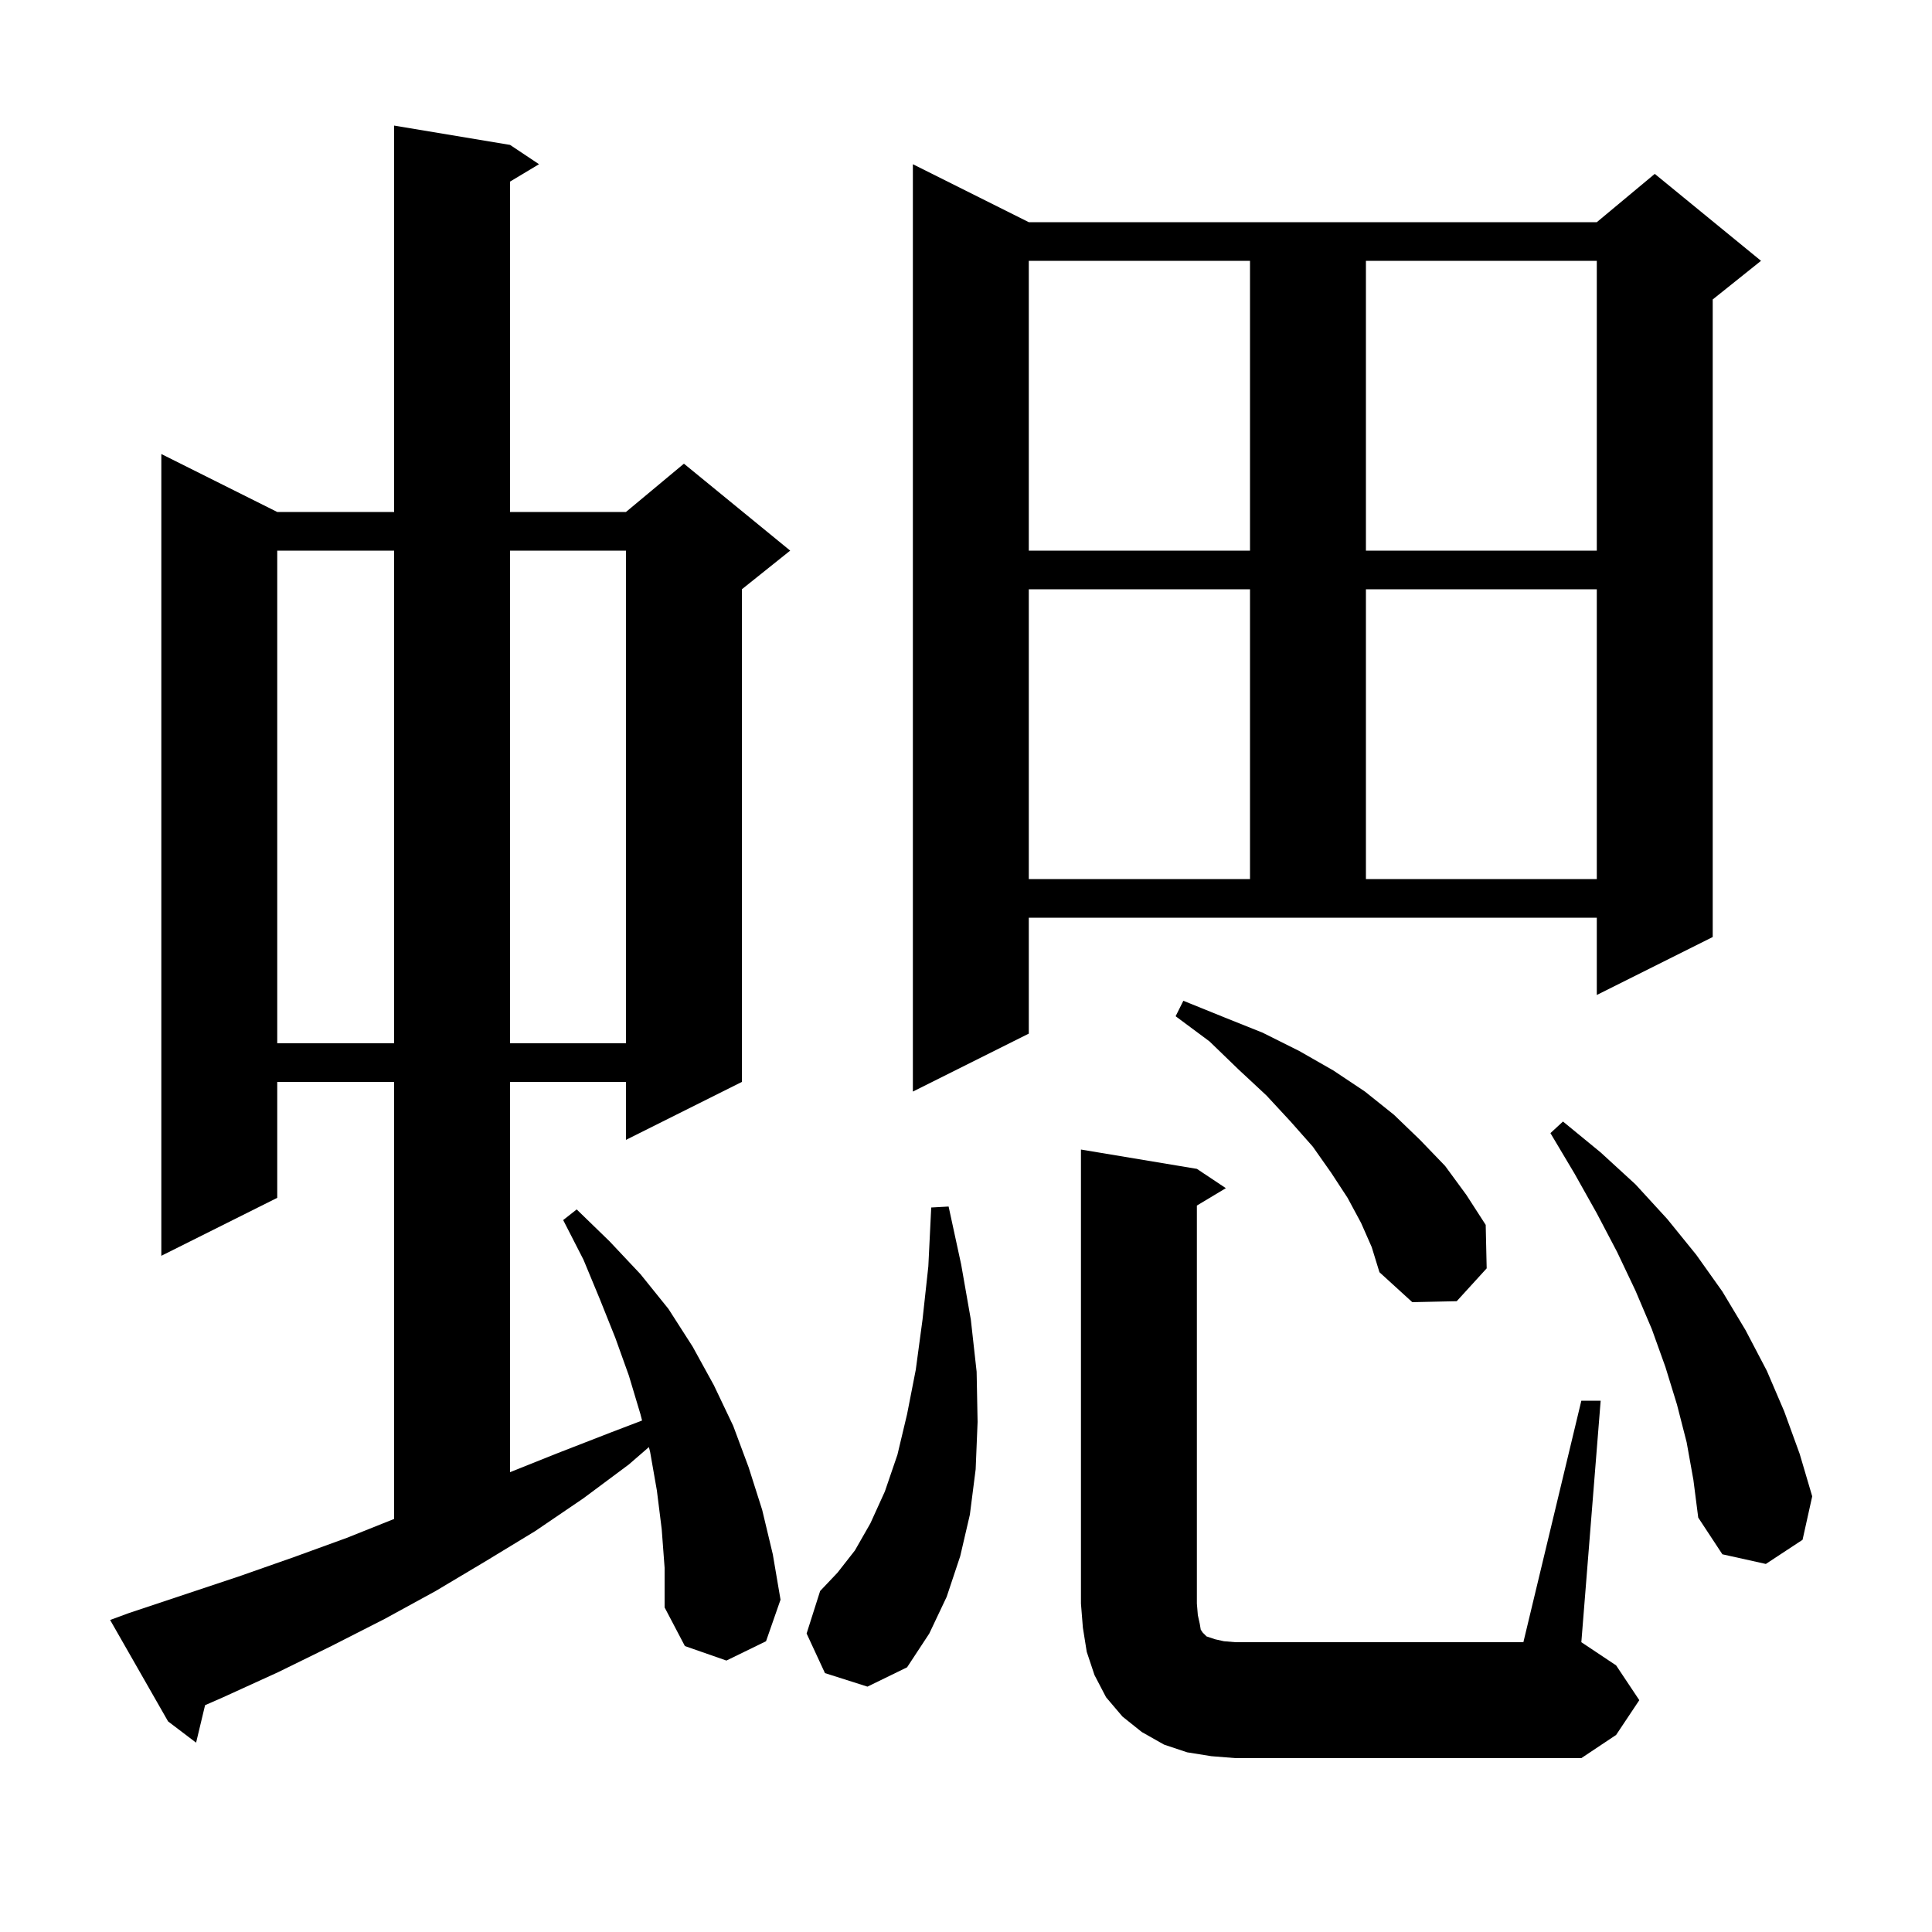 <svg xmlns="http://www.w3.org/2000/svg" xmlns:xlink="http://www.w3.org/1999/xlink" version="1.1" baseProfile="full" viewBox="0 0 200 200" width="200" height="200"><g fill="currentColor"><path d="M 125.4 181.8 L 122.9 181.4 L 120.5 180.6 L 118.2 179.3 L 116.2 177.7 L 114.5 175.7 L 113.3 173.4 L 112.5 171.0 L 112.1 168.5 L 111.9 166.0 L 111.9 119.0 L 123.9 121.0 L 126.9 123.0 L 123.9 124.8 L 123.9 166.0 L 124.0 167.2 L 124.2 168.1 L 124.3 168.7 L 124.5 169.0 L 124.9 169.4 L 125.8 169.7 L 126.7 169.9 L 127.9 170.0 L 157.7 170.0 L 163.7 145.0 L 165.7 145.0 L 163.7 170.0 L 167.3 172.4 L 169.7 176.0 L 167.3 179.6 L 163.7 182.0 L 127.9 182.0 Z M 68.5 158.3 L 68.0 154.3 L 67.3 150.3 L 67.173 149.804 L 65.1 151.6 L 60.4 155.1 L 55.4 158.5 L 50.3 161.6 L 45.1 164.7 L 39.8 167.6 L 34.3 170.4 L 28.8 173.1 L 23.1 175.7 L 21.229 176.521 L 20.3 180.4 L 17.4 178.2 L 11.4 167.7 L 13.3 167.0 L 24.7 163.2 L 30.4 161.2 L 35.9 159.2 L 40.8 157.24 L 40.8 112.0 L 28.7 112.0 L 28.7 124.0 L 16.7 130.0 L 16.7 47.0 L 28.7 53.0 L 40.8 53.0 L 40.8 13.0 L 52.8 15.0 L 55.8 17.0 L 52.8 18.8 L 52.8 53.0 L 64.8 53.0 L 70.8 48.0 L 81.8 57.0 L 76.8 61.0 L 76.8 112.0 L 64.8 118.0 L 64.8 112.0 L 52.8 112.0 L 52.8 152.4 L 57.8 150.4 L 63.2 148.3 L 66.467 147.052 L 66.3 146.4 L 65.1 142.4 L 63.7 138.5 L 62.1 134.5 L 60.4 130.4 L 58.3 126.3 L 59.7 125.2 L 63.1 128.5 L 66.3 131.9 L 69.2 135.5 L 71.7 139.4 L 73.9 143.4 L 75.9 147.6 L 77.5 151.9 L 78.9 156.3 L 80.0 160.9 L 80.8 165.6 L 79.3 169.9 L 75.2 171.9 L 70.9 170.4 L 68.8 166.4 L 68.8 162.3 Z M 85.4 173.2 L 83.5 169.1 L 84.9 164.7 L 86.7 162.8 L 88.5 160.5 L 90.1 157.7 L 91.6 154.4 L 92.9 150.6 L 93.9 146.4 L 94.8 141.8 L 95.5 136.6 L 96.1 131.1 L 96.4 125.0 L 98.2 124.9 L 99.5 130.9 L 100.5 136.6 L 101.1 142.0 L 101.2 147.2 L 101.0 152.1 L 100.4 156.8 L 99.4 161.1 L 98.0 165.3 L 96.2 169.1 L 93.9 172.6 L 89.8 174.6 Z M 174.6 149.3 L 173.6 145.4 L 172.4 141.5 L 171.0 137.6 L 169.3 133.6 L 167.4 129.6 L 165.3 125.6 L 163.0 121.5 L 160.5 117.3 L 161.8 116.1 L 165.7 119.3 L 169.3 122.6 L 172.6 126.2 L 175.6 129.9 L 178.3 133.7 L 180.7 137.7 L 182.9 141.9 L 184.7 146.1 L 186.3 150.5 L 187.6 154.9 L 186.6 159.4 L 182.8 161.9 L 178.3 160.9 L 175.8 157.1 L 175.3 153.2 Z M 140.9 126.6 L 139.5 124.0 L 137.8 121.4 L 135.9 118.7 L 133.6 116.1 L 131.1 113.4 L 128.2 110.7 L 125.2 107.8 L 121.7 105.2 L 122.5 103.6 L 126.7 105.3 L 130.7 106.9 L 134.5 108.8 L 138.0 110.8 L 141.3 113.0 L 144.3 115.4 L 147.0 118.0 L 149.6 120.7 L 151.8 123.7 L 153.8 126.8 L 153.9 131.3 L 150.8 134.7 L 146.2 134.8 L 142.8 131.7 L 142.0 129.1 Z M 106.5 107.0 L 94.5 113.0 L 94.5 17.0 L 106.5 23.0 L 165.3 23.0 L 171.3 18.0 L 182.3 27.0 L 177.3 31.0 L 177.3 97.0 L 165.3 103.0 L 165.3 95.0 L 106.5 95.0 Z M 28.7 57.0 L 28.7 108.0 L 40.8 108.0 L 40.8 57.0 Z M 52.8 57.0 L 52.8 108.0 L 64.8 108.0 L 64.8 57.0 Z M 106.5 61.0 L 106.5 91.0 L 129.4 91.0 L 129.4 61.0 Z M 141.4 61.0 L 141.4 91.0 L 165.3 91.0 L 165.3 61.0 Z M 106.5 27.0 L 106.5 57.0 L 129.4 57.0 L 129.4 27.0 Z M 141.4 27.0 L 141.4 57.0 L 165.3 57.0 L 165.3 27.0 Z "/></g></svg>